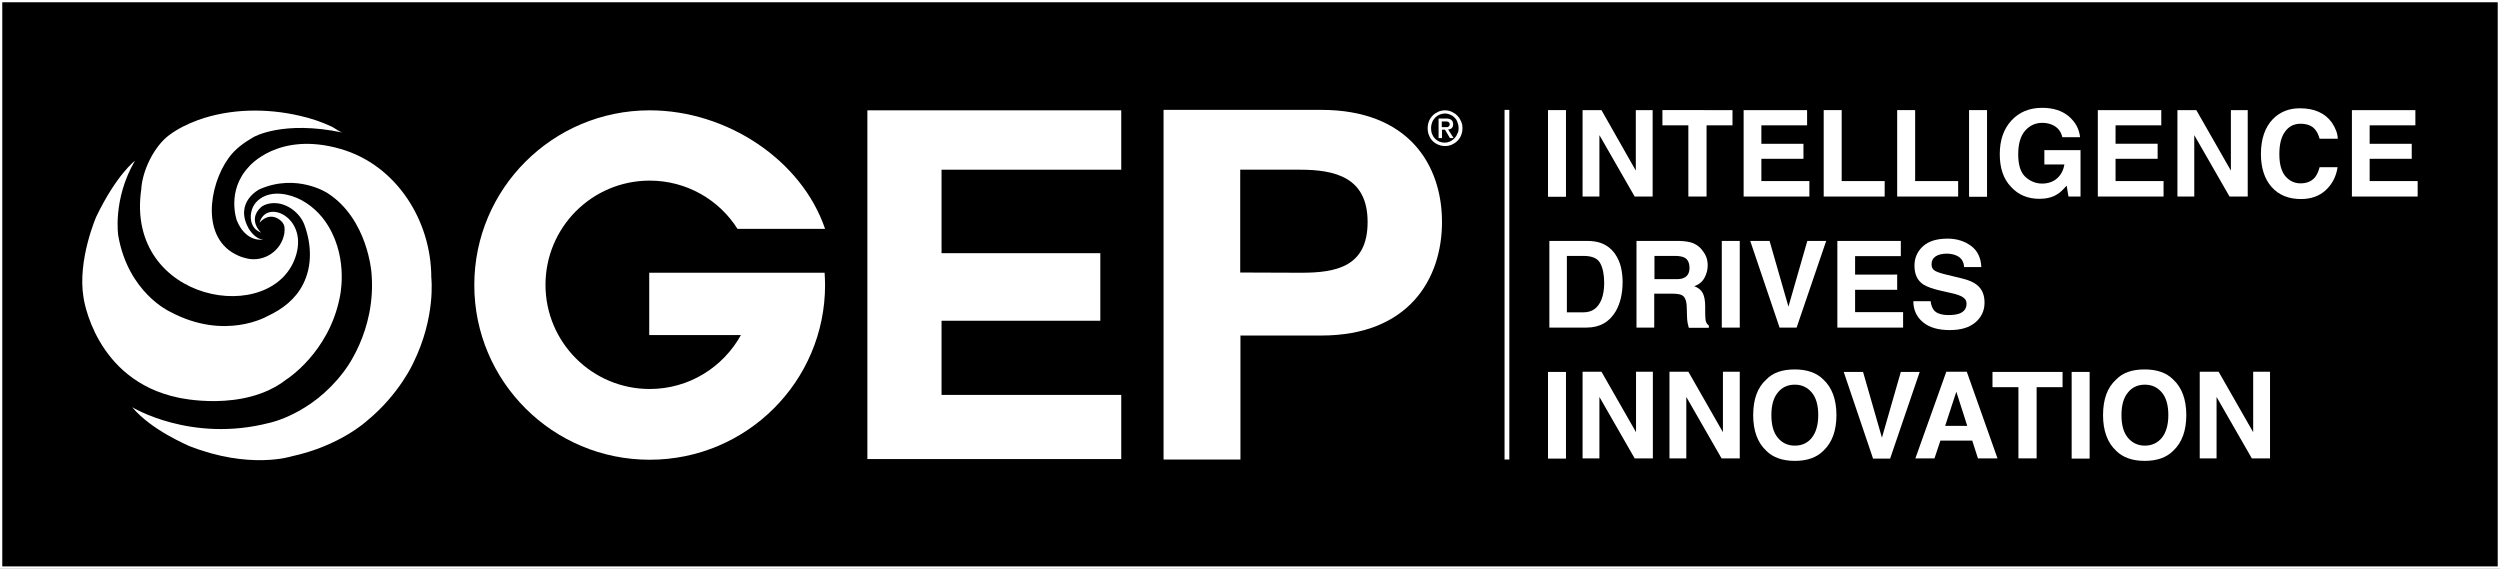 <?xml version="1.0" encoding="utf-8"?>
<!-- Generator: Adobe Illustrator 27.7.0, SVG Export Plug-In . SVG Version: 6.00 Build 0)  -->
<svg version="1.1" id="Layer_1" xmlns="http://www.w3.org/2000/svg" xmlns:xlink="http://www.w3.org/1999/xlink" x="0px" y="0px"
	 viewBox="0 0 1099 250" style="enable-background:new 0 0 1099 250;" xml:space="preserve">
<rect x="0" y="0" width="1099" height="250" fill="#808080" stroke="none"/>
<style type="text/css">
	.st0{fill:#FFFFFF;}
</style>
<g>
	<rect x="0.5" y="0.5" width="1098" height="249"/>
	<path class="st0" d="M1098,1v248H1V1H1098 M1099,0H0v250h1099V0L1099,0z"/>
</g>
<g>
	<polygon class="st0" points="413.9,141 413.9,173.6 492.9,173.6 492.9,201.8 381.3,201.8 381.3,48.5 492.9,48.5 492.9,74.6 
		413.9,74.6 413.9,111.3 483.7,111.3 483.7,141 	"/>
	<path class="st0" d="M545.3,119.8l26.7,0.1c15.5,0,29.2-2.7,29.2-22.3c0-19.6-14.2-23-29.7-23h-26.3V119.8z M511.5,48.3h69.3
		c38.5,0,53.1,24.3,53.1,49.3s-14.6,49.9-53.1,49.9h-35.5v54.5h-33.8V48.3z"/>
	<path class="st0" d="M59.3,70.7c0,0-8,5.9-17,24.6c0,0-8.3,19-5.6,35.4c0,0,4.8,36.4,41.7,44.1c0,0,28.7,6.7,47.5-8
		c0,0,18.5-11.6,23.4-35.8c0,0,4.1-16.5-4.9-31.5c-3.2-5.4-8.1-10-13.9-12.5c-5.9-2.5-13.4-3.1-18,2c-2.9,3.3-3.4,9.9,0.8,12.5
		c0.5,0.3,1,0.6,1.5,0.8c0,0-6.1-5.5-0.2-11.1c1.5-1.4,4.3-2,6.3-1.9c5.5,0.1,11,4.4,12.9,9.5c3.1,8.4,3.6,18-0.6,26.2
		c-3.3,6.5-9,10.9-15.5,13.9c0,0-18.8,11.2-43.2-2c0,0-18.1-8.3-22.5-33.2C52,103.9,49.4,87.7,59.3,70.7"/>
	<path class="st0" d="M115.1,96.9c1.4-1.2,3-1.8,4.8-1.6c2.1,0.3,4.6,2,5.1,4.2c0.2,1,0.1,2.1,0,3.1c-1.3,7.6-8.7,12.6-16.1,11.1
		c-1.4-0.3-2.8-0.7-4.1-1.3c-16.7-7.2-13-30.8-4.4-42.8c3-4.2,6.6-6.7,11-9.3c0,0,12.8-7.6,39.3-2c-1.5-0.3-3.4-1.9-4.8-2.6
		c-4.5-2.1-9.2-3.7-14.1-4.8c-14.6-3.4-30.7-3.2-44.8,1.9c-4.4,1.6-8.7,3.7-12.5,6.5c-6.7,4.9-11.9,15.6-12.4,23.8c0,0,0,0,0,0.1
		c-7.3,50,58.7,60.9,68.1,28.8c4.9-16.7-13.2-24.7-16.1-14.1L115.1,96.9"/>
	<path class="st0" d="M58.1,179c0,0,25.8,15.8,60.3,6.9c0,0,18.4-3.7,32.4-22.1c0,0,14.8-17.8,12.5-43.9c0,0-1.6-23.6-19.3-35
		c0,0-13.5-8.9-29.9-1.7c0,0-11.4,5.6-4.7,17.4c0,0,2.7,4.6,6.3,4.7c0,0-7.5,1.6-11.6-8.4c0,0-4.7-13,5.3-23.6
		c0,0,12.9-15.8,40.4-7.8c24.5,7.1,39.8,31.5,39.8,56.5c0,0,2.1,17.2-7.9,37.5c0,0-6.1,13.8-20.4,25.5c0,0-11.8,11-33.1,15.6
		c0,0-18.4,6-45.2-4.6C82.9,195.8,66.7,189.3,58.1,179"/>
	<path class="st0" d="M285.4,119.8v27.5h40.3c-7.8,14.1-22.8,23.7-40.1,23.7c-25.3,0-45.8-20.5-45.8-45.8
		c0-25.3,20.5-45.8,45.8-45.8c16.2,0,30.5,8.4,38.6,21.2h38.5c-10.3-30.3-43.2-52.1-77.1-52.1c-42.6,0-77.1,34.4-77.1,76.8
		c0,42.4,34.5,76.8,77.1,76.8c42.6,0,77.1-34.4,77.1-76.8c0-1.8-0.1-3.6-0.2-5.4H285.4z"/>
	<path class="st0" d="M635.3,55.9c0.3,0,0.5,0,0.8,0c0.2,0,0.5-0.1,0.6-0.2c0.2-0.1,0.3-0.2,0.4-0.4c0.1-0.2,0.2-0.4,0.2-0.7
		c0-0.3-0.1-0.5-0.2-0.6c-0.1-0.2-0.3-0.3-0.4-0.4c-0.2-0.1-0.4-0.1-0.6-0.2c-0.2,0-0.4,0-0.6,0h-1.7v2.5H635.3z M633.8,60.7h-1.4
		v-8.6h3.3c1,0,1.8,0.2,2.3,0.6c0.5,0.4,0.8,1,0.8,1.9c0,0.8-0.2,1.3-0.6,1.7c-0.4,0.4-1,0.6-1.6,0.6l2.4,3.8h-1.6l-2.2-3.7h-1.3
		V60.7z M641.2,56.3c0-0.9-0.2-1.8-0.5-2.6c-0.3-0.8-0.7-1.5-1.3-2c-0.5-0.6-1.2-1-1.9-1.3c-0.7-0.3-1.5-0.5-2.3-0.5
		c-0.8,0-1.6,0.2-2.4,0.5c-0.7,0.3-1.4,0.8-1.9,1.3c-0.5,0.6-1,1.2-1.3,2c-0.3,0.8-0.5,1.7-0.5,2.6c0,0.9,0.1,1.7,0.4,2.5
		c0.3,0.8,0.7,1.5,1.2,2c0.5,0.6,1.1,1,1.9,1.4c0.7,0.3,1.6,0.5,2.5,0.5c0.8,0,1.6-0.2,2.3-0.5c0.7-0.3,1.3-0.8,1.9-1.3
		c0.5-0.6,1-1.2,1.3-2C641.1,58.1,641.2,57.3,641.2,56.3 M642.9,56.3c0,1.2-0.2,2.2-0.6,3.2c-0.4,1-1,1.8-1.7,2.5
		c-0.7,0.7-1.5,1.2-2.4,1.6c-0.9,0.4-1.9,0.6-2.9,0.6c-1.1,0-2.1-0.2-3.1-0.6c-0.9-0.4-1.7-0.9-2.4-1.6c-0.7-0.7-1.2-1.5-1.6-2.5
		c-0.4-0.9-0.6-2-0.6-3.1c0-1.2,0.2-2.2,0.6-3.2c0.4-1,1-1.8,1.7-2.5c0.7-0.7,1.5-1.2,2.4-1.6c0.9-0.4,1.9-0.6,2.9-0.6
		c1,0,2,0.2,2.9,0.6c0.9,0.4,1.7,0.9,2.4,1.6c0.7,0.7,1.3,1.5,1.7,2.5C642.7,54.1,642.9,55.1,642.9,56.3"/>
	<rect x="661.4" y="48.3" class="st0" width="2.1" height="153.7"/>
	<g>
		<path class="st0" d="M680.5,48.4h7.9v38.1h-7.9V48.4z"/>
		<path class="st0" d="M726.6,86.4h-8l-15.5-27v27h-7.4V48.4h8.3L719.1,75V48.4h7.4V86.4z"/>
		<path class="st0" d="M761.6,48.4v6.7h-11.4v31.3h-8V55.1h-11.4v-6.7H761.6z"/>
		<path class="st0" d="M792.8,69.8h-18.5v9.8h21.1v6.8h-28.9V48.4h27.9v6.7h-20.1v8.1h18.5V69.8z"/>
		<path class="st0" d="M801.6,48.4h8v31.2h18.9v6.8h-26.8V48.4z"/>
		<path class="st0" d="M833.9,48.4h8v31.2h18.9v6.8h-26.8V48.4z"/>
		<path class="st0" d="M865.6,48.4h7.9v38.1h-7.9V48.4z"/>
		<path class="st0" d="M904.2,85.5c-2.1,1.3-4.7,1.9-7.7,1.9c-5,0-9.2-1.7-12.4-5.2c-3.4-3.5-5-8.3-5-14.4c0-6.2,1.7-11.1,5.1-14.8
			c3.4-3.7,7.9-5.6,13.5-5.6c4.8,0,8.7,1.2,11.7,3.7c2.9,2.5,4.6,5.5,5,9.2h-7.8c-0.6-2.6-2.1-4.4-4.4-5.4c-1.3-0.6-2.8-0.9-4.4-0.9
			c-3.1,0-5.6,1.2-7.6,3.5c-2,2.3-3,5.8-3,10.4c0,4.7,1.1,8,3.2,9.9c2.1,1.9,4.6,2.9,7.3,2.9c2.7,0,4.9-0.8,6.6-2.3
			c1.7-1.5,2.8-3.6,3.2-6.1h-8.8V66h15.9v20.4h-5.3l-0.8-4.8C906.8,83.5,905.5,84.8,904.2,85.5z"/>
		<path class="st0" d="M948.5,69.8H930v9.8h21.1v6.8h-28.9V48.4h27.9v6.7H930v8.1h18.5V69.8z"/>
		<path class="st0" d="M988.1,86.4h-8l-15.5-27v27h-7.4V48.4h8.3L980.7,75V48.4h7.4V86.4z"/>
		<path class="st0" d="M1022.4,83.6c-2.8,2.6-6.5,3.9-10.9,3.9c-5.5,0-9.8-1.8-12.9-5.3c-3.1-3.5-4.7-8.4-4.7-14.5
			c0-6.6,1.8-11.8,5.3-15.4c3.1-3.1,7-4.7,11.8-4.7c6.4,0,11.1,2.1,14.1,6.3c1.6,2.4,2.5,4.7,2.6,7.1h-8c-0.5-1.8-1.2-3.2-2-4.1
			c-1.4-1.7-3.6-2.5-6.4-2.5c-2.9,0-5.2,1.2-6.8,3.5c-1.7,2.3-2.5,5.6-2.5,9.9s0.9,7.5,2.6,9.6c1.8,2.1,4,3.2,6.7,3.2
			c2.8,0,4.9-0.9,6.4-2.7c0.8-1,1.5-2.5,2-4.4h7.9C1027,77.6,1025.2,81,1022.4,83.6z"/>
		<path class="st0" d="M1060.2,69.8h-18.5v9.8h21.1v6.8h-28.9V48.4h27.9v6.7h-20.1v8.1h18.5V69.8z"/>
		<path class="st0" d="M697.5,144h-16.4v-38.1h16.4c2.4,0,4.3,0.3,5.9,0.8c2.7,0.9,4.8,2.5,6.5,4.8c1.3,1.9,2.2,3.9,2.7,6.1
			c0.5,2.2,0.7,4.3,0.7,6.3c0,5.1-1,9.4-3,12.9C707.5,141.6,703.2,144,697.5,144z M703.4,115.6c-1.2-2.1-3.6-3.1-7.3-3.1h-7.3v24.8
			h7.3c3.8,0,6.4-1.9,7.9-5.6c0.8-2,1.2-4.5,1.2-7.3C705.2,120.7,704.6,117.7,703.4,115.6z"/>
		<path class="st0" d="M735.4,129.1h-8.2V144h-7.8v-38.1h18.7c2.7,0.1,4.7,0.4,6.2,1c1.4,0.6,2.7,1.5,3.7,2.7c0.8,1,1.5,2,2,3.2
			c0.5,1.2,0.7,2.5,0.7,4c0,1.8-0.5,3.6-1.4,5.3c-0.9,1.7-2.4,3-4.5,3.7c1.8,0.7,3,1.7,3.7,3c0.7,1.3,1.1,3.3,1.1,6v2.6
			c0,1.7,0.1,2.9,0.2,3.5c0.2,1,0.7,1.7,1.4,2.2v1h-8.8c-0.2-0.8-0.4-1.5-0.5-2c-0.2-1.1-0.3-2.2-0.3-3.3l-0.1-3.5
			c0-2.4-0.5-4-1.3-4.9C739.4,129.5,737.8,129.1,735.4,129.1z M740.3,122.1c1.6-0.7,2.4-2.2,2.4-4.3c0-2.3-0.8-3.9-2.3-4.6
			c-0.9-0.4-2.2-0.7-3.9-0.7h-9.2v10.2h9C738,122.8,739.4,122.6,740.3,122.1z"/>
		<path class="st0" d="M756.9,105.9h7.9V144h-7.9V105.9z"/>
		<path class="st0" d="M769.4,105.9h8.5l8.3,28.9l8.3-28.9h8.3l-13,38.1h-7.5L769.4,105.9z"/>
		<path class="st0" d="M834,127.4h-18.5v9.8h21.1v6.8h-28.9v-38.1h27.9v6.7h-20.1v8.1H834V127.4z"/>
		<path class="st0" d="M856.6,138.5c1.9,0,3.4-0.2,4.6-0.6c2.2-0.8,3.3-2.3,3.3-4.4c0-1.3-0.6-2.2-1.7-2.9c-1.1-0.7-2.8-1.3-5.2-1.8
			l-4-0.9c-4-0.9-6.7-1.9-8.2-2.9c-2.6-1.8-3.8-4.5-3.8-8.2c0-3.4,1.2-6.2,3.7-8.5c2.5-2.3,6.1-3.4,10.9-3.4c4,0,7.4,1.1,10.3,3.2
			c2.8,2.1,4.3,5.2,4.5,9.3h-7.6c-0.1-2.3-1.1-3.9-3-4.9c-1.2-0.6-2.8-1-4.6-1c-2,0-3.7,0.4-4.9,1.2c-1.2,0.8-1.8,2-1.8,3.5
			c0,1.4,0.6,2.4,1.8,3c0.8,0.4,2.4,1,5,1.6l6.6,1.6c2.9,0.7,5,1.6,6.5,2.8c2.3,1.8,3.4,4.4,3.4,7.8c0,3.5-1.3,6.4-4,8.7
			c-2.7,2.3-6.4,3.4-11.3,3.4c-5,0-8.9-1.1-11.7-3.4c-2.8-2.3-4.3-5.4-4.3-9.3h7.6c0.2,1.7,0.7,3,1.4,3.9
			C851.2,137.7,853.4,138.5,856.6,138.5z"/>
		<path class="st0" d="M680.5,163.5h7.9v38.1h-7.9V163.5z"/>
		<path class="st0" d="M726.6,201.5h-8l-15.5-27v27h-7.4v-38.1h8.3l15.2,26.6v-26.6h7.4V201.5z"/>
		<path class="st0" d="M764.8,201.5h-8l-15.5-27v27h-7.4v-38.1h8.3l15.2,26.6v-26.6h7.4V201.5z"/>
		<path class="st0" d="M789,202.6c-5.4,0-9.6-1.5-12.5-4.4c-3.9-3.6-5.8-8.9-5.8-15.7c0-7,1.9-12.2,5.8-15.7c2.9-3,7-4.4,12.5-4.4
			c5.4,0,9.6,1.5,12.5,4.4c3.8,3.5,5.8,8.7,5.8,15.7c0,6.8-1.9,12.1-5.8,15.7C798.6,201.1,794.5,202.6,789,202.6z M796.5,192.4
			c1.8-2.3,2.8-5.6,2.8-9.9c0-4.3-0.9-7.6-2.8-9.9c-1.9-2.3-4.4-3.5-7.5-3.5c-3.2,0-5.7,1.2-7.5,3.5c-1.9,2.3-2.8,5.6-2.8,9.9
			s0.9,7.6,2.8,9.9c1.9,2.3,4.4,3.5,7.5,3.5C792.2,195.9,794.7,194.7,796.5,192.4z"/>
		<path class="st0" d="M810.5,163.5h8.5l8.3,28.9l8.3-28.9h8.3l-13,38.1h-7.5L810.5,163.5z"/>
		<path class="st0" d="M867,193.7h-14l-2.6,7.8H842l13.6-38.1h9l13.5,38.1h-8.6L867,193.7z M864.8,187.2l-4.8-15l-4.9,15H864.8z"/>
		<path class="st0" d="M906.7,163.5v6.7h-11.4v31.3h-8v-31.3h-11.4v-6.7H906.7z"/>
		<path class="st0" d="M910.7,163.5h7.9v38.1h-7.9V163.5z"/>
		<path class="st0" d="M942.8,202.6c-5.4,0-9.6-1.5-12.5-4.4c-3.9-3.6-5.8-8.9-5.8-15.7c0-7,1.9-12.2,5.8-15.7c2.9-3,7-4.4,12.5-4.4
			s9.6,1.5,12.5,4.4c3.8,3.5,5.8,8.7,5.8,15.7c0,6.8-1.9,12.1-5.8,15.7C952.4,201.1,948.3,202.6,942.8,202.6z M950.4,192.4
			c1.8-2.3,2.8-5.6,2.8-9.9c0-4.3-0.9-7.6-2.8-9.9c-1.9-2.3-4.4-3.5-7.5-3.5c-3.2,0-5.7,1.2-7.5,3.5c-1.9,2.3-2.8,5.6-2.8,9.9
			s0.9,7.6,2.8,9.9c1.9,2.3,4.4,3.5,7.5,3.5C946,195.9,948.5,194.7,950.4,192.4z"/>
		<path class="st0" d="M997.9,201.5h-8l-15.5-27v27H967v-38.1h8.3l15.2,26.6v-26.6h7.4V201.5z"/>
	</g>
</g>
</svg>
